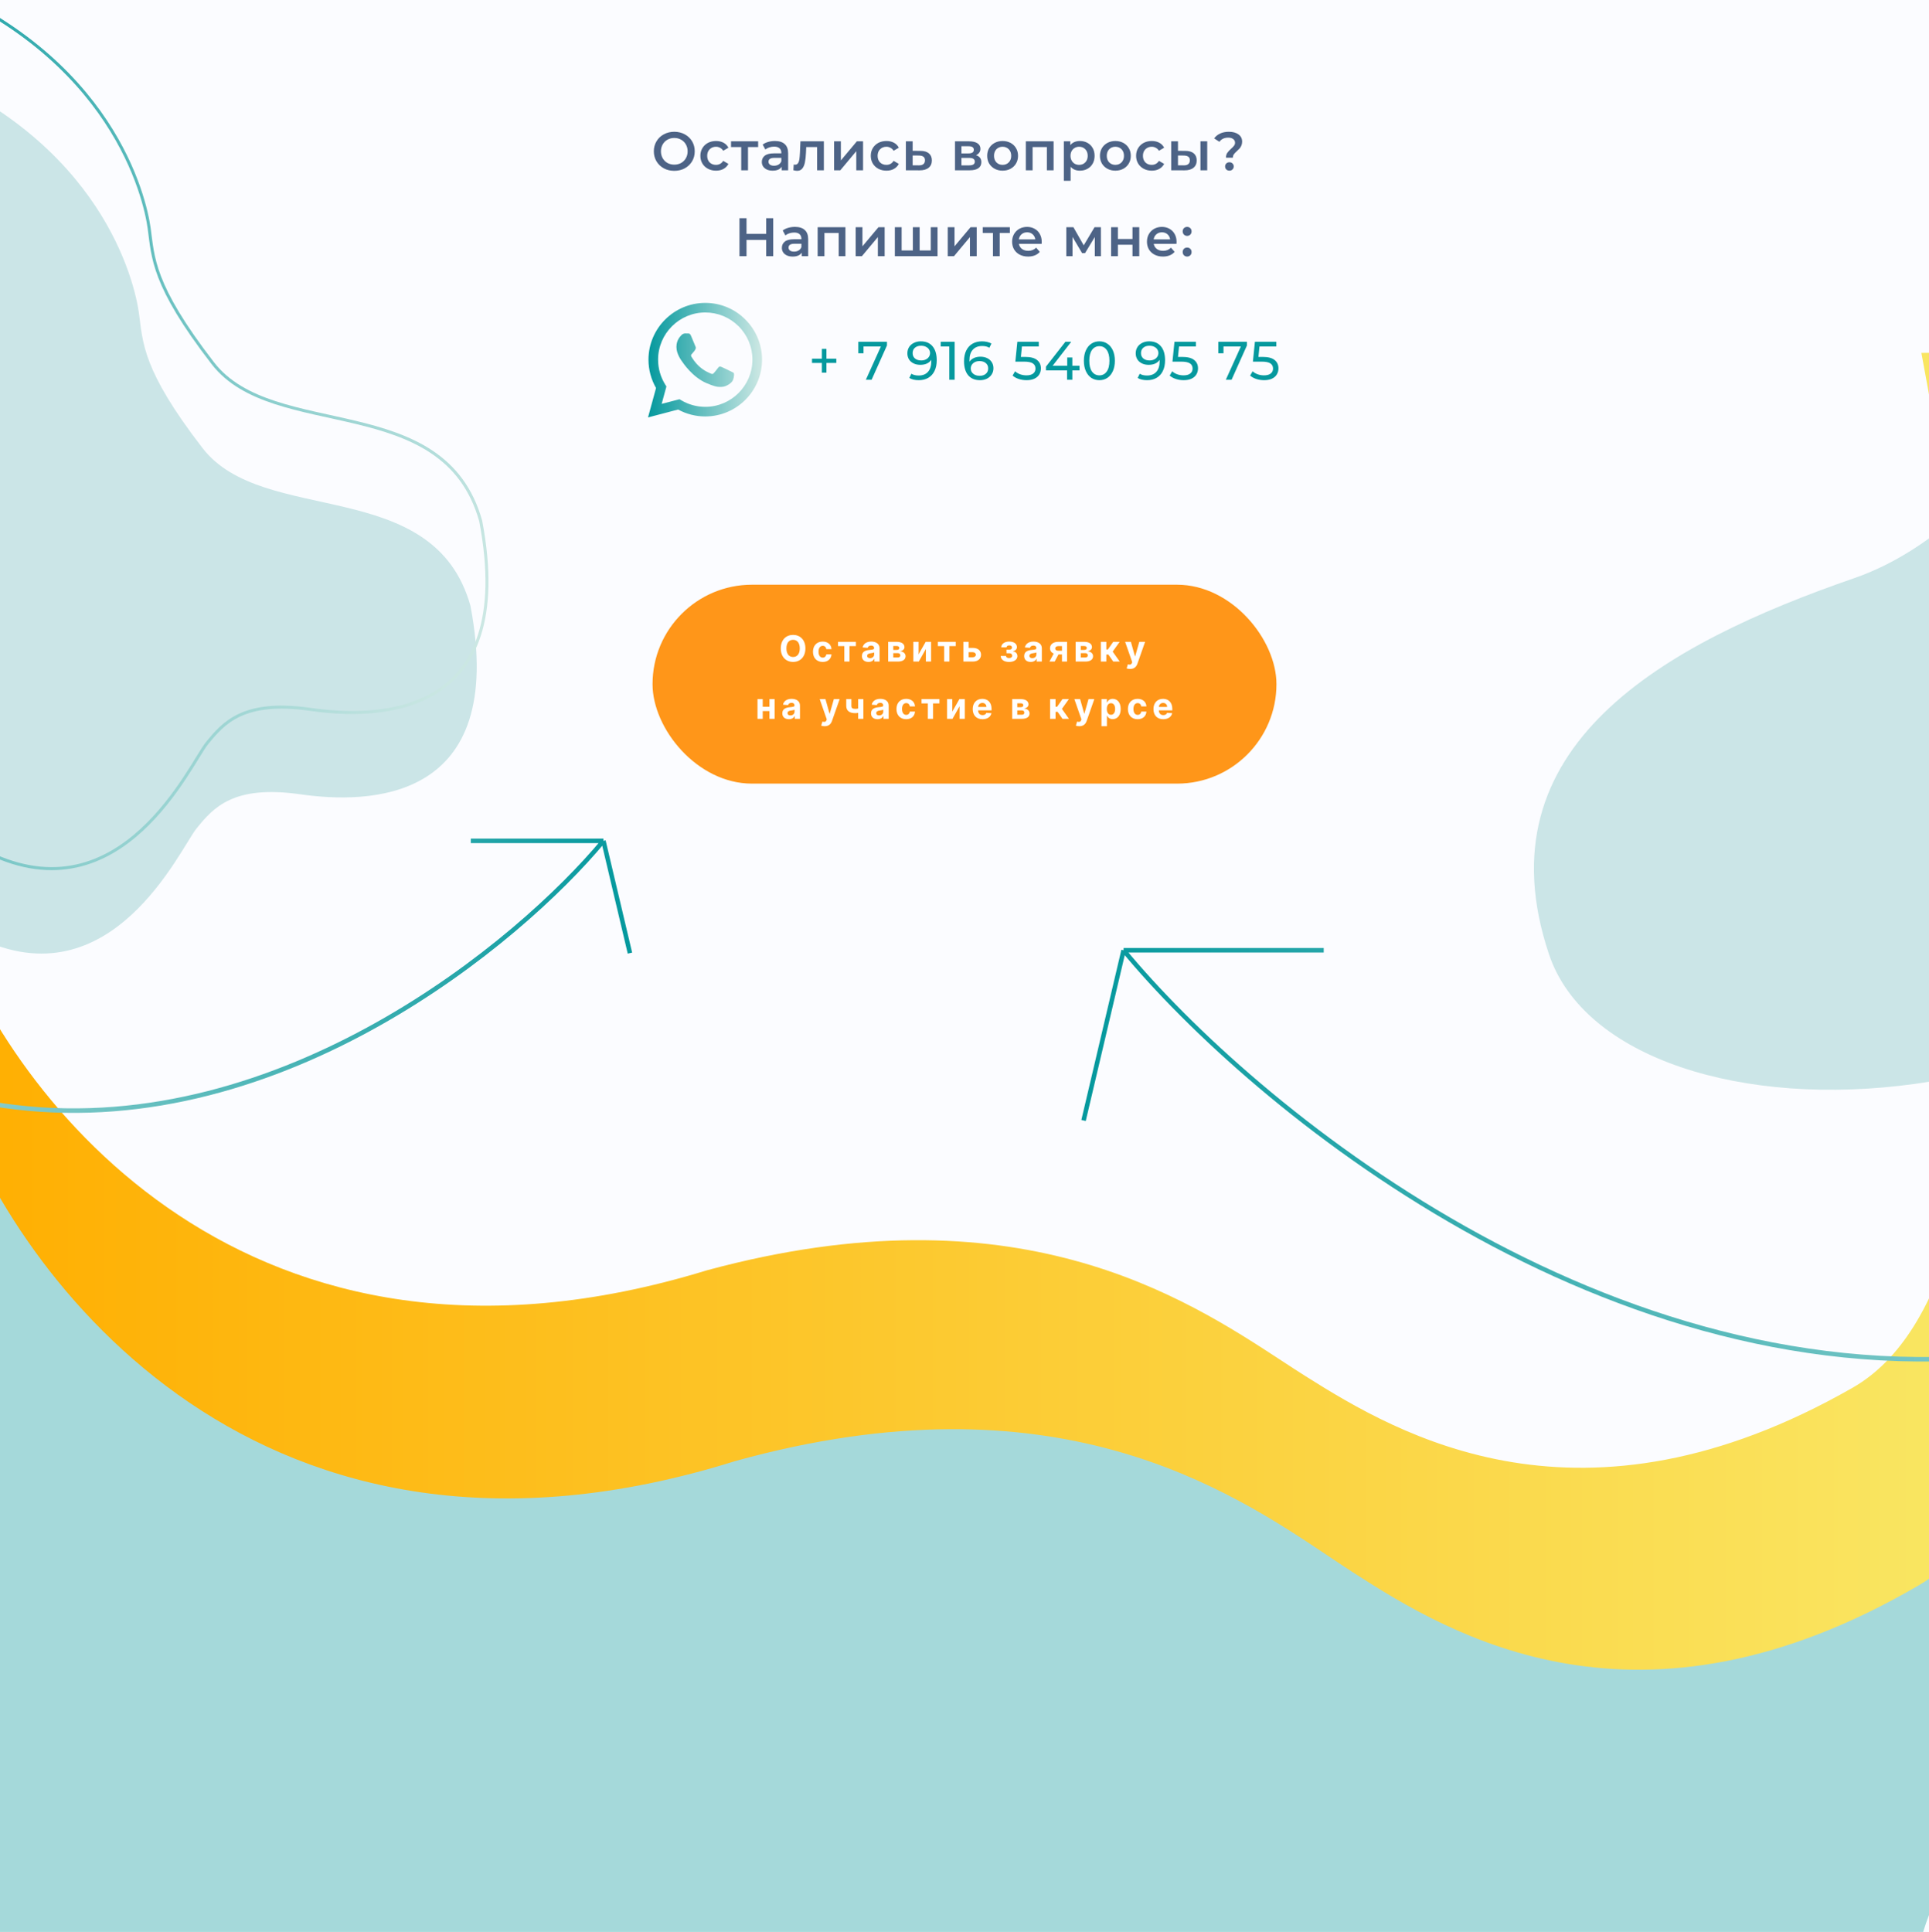 <?xml version="1.0" encoding="UTF-8"?> <svg xmlns="http://www.w3.org/2000/svg" width="1280" height="1282" viewBox="0 0 1280 1282" fill="none"> <g clip-path="url(#clip0)"> <rect width="1280" height="1282" fill="#FBFCFF"></rect> <circle cx="-7.983" cy="753.033" r="10" transform="rotate(-35.311 -7.983 753.033)" fill="#8CCED2"></circle> <path d="M447.425 113.36C444.857 113.36 442.541 112.808 440.477 111.704C438.413 110.576 436.793 109.028 435.617 107.06C434.441 105.068 433.853 102.848 433.853 100.4C433.853 97.952 434.441 95.744 435.617 93.776C436.793 91.784 438.413 90.236 440.477 89.132C442.541 88.004 444.857 87.44 447.425 87.44C449.993 87.44 452.309 88.004 454.373 89.132C456.437 90.236 458.057 91.772 459.233 93.74C460.409 95.708 460.997 97.928 460.997 100.4C460.997 102.872 460.409 105.092 459.233 107.06C458.057 109.028 456.437 110.576 454.373 111.704C452.309 112.808 449.993 113.36 447.425 113.36ZM447.425 109.256C449.105 109.256 450.617 108.884 451.961 108.14C453.305 107.372 454.361 106.316 455.129 104.972C455.897 103.604 456.281 102.08 456.281 100.4C456.281 98.72 455.897 97.208 455.129 95.864C454.361 94.496 453.305 93.44 451.961 92.696C450.617 91.928 449.105 91.544 447.425 91.544C445.745 91.544 444.233 91.928 442.889 92.696C441.545 93.44 440.489 94.496 439.721 95.864C438.953 97.208 438.569 98.72 438.569 100.4C438.569 102.08 438.953 103.604 439.721 104.972C440.489 106.316 441.545 107.372 442.889 108.14C444.233 108.884 445.745 109.256 447.425 109.256ZM475.135 113.252C473.143 113.252 471.355 112.832 469.771 111.992C468.187 111.152 466.951 109.988 466.063 108.5C465.175 106.988 464.731 105.284 464.731 103.388C464.731 101.492 465.175 99.8 466.063 98.312C466.951 96.824 468.175 95.66 469.735 94.82C471.319 93.98 473.119 93.56 475.135 93.56C477.031 93.56 478.687 93.944 480.103 94.712C481.543 95.48 482.623 96.584 483.343 98.024L479.887 100.04C479.335 99.152 478.639 98.492 477.799 98.06C476.983 97.604 476.083 97.376 475.099 97.376C473.419 97.376 472.027 97.928 470.923 99.032C469.819 100.112 469.267 101.564 469.267 103.388C469.267 105.212 469.807 106.676 470.887 107.78C471.991 108.86 473.395 109.4 475.099 109.4C476.083 109.4 476.983 109.184 477.799 108.752C478.639 108.296 479.335 107.624 479.887 106.736L483.343 108.752C482.599 110.192 481.507 111.308 480.067 112.1C478.651 112.868 477.007 113.252 475.135 113.252ZM503.077 97.592H496.345V113H491.845V97.592H485.077V93.776H503.077V97.592ZM514.225 93.56C517.057 93.56 519.217 94.244 520.705 95.612C522.217 96.956 522.973 98.996 522.973 101.732V113H518.725V110.66C518.173 111.5 517.381 112.148 516.349 112.604C515.341 113.036 514.117 113.252 512.677 113.252C511.237 113.252 509.977 113.012 508.897 112.532C507.817 112.028 506.977 111.344 506.377 110.48C505.801 109.592 505.513 108.596 505.513 107.492C505.513 105.764 506.149 104.384 507.421 103.352C508.717 102.296 510.745 101.768 513.505 101.768H518.473V101.48C518.473 100.136 518.065 99.104 517.249 98.384C516.457 97.664 515.269 97.304 513.685 97.304C512.605 97.304 511.537 97.472 510.481 97.808C509.449 98.144 508.573 98.612 507.853 99.212L506.089 95.936C507.097 95.168 508.309 94.58 509.725 94.172C511.141 93.764 512.641 93.56 514.225 93.56ZM513.613 109.976C514.741 109.976 515.737 109.724 516.601 109.22C517.489 108.692 518.113 107.948 518.473 106.988V104.756H513.829C511.237 104.756 509.941 105.608 509.941 107.312C509.941 108.128 510.265 108.776 510.913 109.256C511.561 109.736 512.461 109.976 513.613 109.976ZM546.686 93.776V113H542.186V97.592H534.986L534.806 101.408C534.686 103.952 534.446 106.088 534.086 107.816C533.75 109.52 533.162 110.876 532.322 111.884C531.506 112.868 530.378 113.36 528.938 113.36C528.266 113.36 527.438 113.228 526.454 112.964L526.67 109.184C527.006 109.256 527.294 109.292 527.534 109.292C528.446 109.292 529.13 108.932 529.586 108.212C530.042 107.468 530.33 106.592 530.45 105.584C530.594 104.552 530.714 103.088 530.81 101.192L531.134 93.776H546.686ZM553.466 93.776H557.966V106.448L568.586 93.776H572.69V113H568.19V100.328L557.606 113H553.466V93.776ZM588.212 113.252C586.22 113.252 584.432 112.832 582.848 111.992C581.264 111.152 580.028 109.988 579.14 108.5C578.252 106.988 577.808 105.284 577.808 103.388C577.808 101.492 578.252 99.8 579.14 98.312C580.028 96.824 581.252 95.66 582.812 94.82C584.396 93.98 586.196 93.56 588.212 93.56C590.108 93.56 591.764 93.944 593.18 94.712C594.62 95.48 595.7 96.584 596.42 98.024L592.964 100.04C592.412 99.152 591.716 98.492 590.876 98.06C590.06 97.604 589.16 97.376 588.176 97.376C586.496 97.376 585.104 97.928 584 99.032C582.896 100.112 582.344 101.564 582.344 103.388C582.344 105.212 582.884 106.676 583.964 107.78C585.068 108.86 586.472 109.4 588.176 109.4C589.16 109.4 590.06 109.184 590.876 108.752C591.716 108.296 592.412 107.624 592.964 106.736L596.42 108.752C595.676 110.192 594.584 111.308 593.144 112.1C591.728 112.868 590.084 113.252 588.212 113.252ZM610.75 100.112C613.198 100.112 615.07 100.664 616.366 101.768C617.686 102.872 618.346 104.432 618.346 106.448C618.346 108.56 617.626 110.192 616.186 111.344C614.746 112.496 612.718 113.06 610.102 113.036L601.102 113V93.776H605.602V100.076L610.75 100.112ZM609.706 109.724C611.026 109.748 612.034 109.472 612.73 108.896C613.426 108.32 613.774 107.48 613.774 106.376C613.774 105.296 613.438 104.504 612.766 104C612.094 103.496 611.074 103.232 609.706 103.208L605.602 103.172V109.688L609.706 109.724ZM647.622 102.992C649.998 103.712 651.186 105.248 651.186 107.6C651.186 109.328 650.538 110.66 649.242 111.596C647.946 112.532 646.026 113 643.482 113H633.69V93.776H643.086C645.438 93.776 647.274 94.208 648.594 95.072C649.914 95.936 650.574 97.16 650.574 98.744C650.574 99.728 650.31 100.58 649.782 101.3C649.278 102.02 648.558 102.584 647.622 102.992ZM637.974 101.804H642.69C645.018 101.804 646.182 101 646.182 99.392C646.182 97.832 645.018 97.052 642.69 97.052H637.974V101.804ZM643.122 109.724C645.594 109.724 646.83 108.92 646.83 107.312C646.83 106.472 646.542 105.848 645.966 105.44C645.39 105.008 644.49 104.792 643.266 104.792H637.974V109.724H643.122ZM665.267 113.252C663.323 113.252 661.571 112.832 660.011 111.992C658.451 111.152 657.227 109.988 656.339 108.5C655.475 106.988 655.043 105.284 655.043 103.388C655.043 101.492 655.475 99.8 656.339 98.312C657.227 96.824 658.451 95.66 660.011 94.82C661.571 93.98 663.323 93.56 665.267 93.56C667.235 93.56 668.999 93.98 670.559 94.82C672.119 95.66 673.331 96.824 674.195 98.312C675.083 99.8 675.527 101.492 675.527 103.388C675.527 105.284 675.083 106.988 674.195 108.5C673.331 109.988 672.119 111.152 670.559 111.992C668.999 112.832 667.235 113.252 665.267 113.252ZM665.267 109.4C666.923 109.4 668.291 108.848 669.371 107.744C670.451 106.64 670.991 105.188 670.991 103.388C670.991 101.588 670.451 100.136 669.371 99.032C668.291 97.928 666.923 97.376 665.267 97.376C663.611 97.376 662.243 97.928 661.163 99.032C660.107 100.136 659.579 101.588 659.579 103.388C659.579 105.188 660.107 106.64 661.163 107.744C662.243 108.848 663.611 109.4 665.267 109.4ZM699.125 93.776V113H694.661V97.592H685.193V113H680.693V93.776H699.125ZM716.572 93.56C718.444 93.56 720.112 93.968 721.576 94.784C723.064 95.6 724.228 96.752 725.068 98.24C725.908 99.728 726.328 101.444 726.328 103.388C726.328 105.332 725.908 107.06 725.068 108.572C724.228 110.06 723.064 111.212 721.576 112.028C720.112 112.844 718.444 113.252 716.572 113.252C713.98 113.252 711.928 112.388 710.416 110.66V119.984H705.916V93.776H710.2V96.296C710.944 95.384 711.856 94.7 712.936 94.244C714.04 93.788 715.252 93.56 716.572 93.56ZM716.068 109.4C717.724 109.4 719.08 108.848 720.136 107.744C721.216 106.64 721.756 105.188 721.756 103.388C721.756 101.588 721.216 100.136 720.136 99.032C719.08 97.928 717.724 97.376 716.068 97.376C714.988 97.376 714.016 97.628 713.152 98.132C712.288 98.612 711.604 99.308 711.1 100.22C710.596 101.132 710.344 102.188 710.344 103.388C710.344 104.588 710.596 105.644 711.1 106.556C711.604 107.468 712.288 108.176 713.152 108.68C714.016 109.16 714.988 109.4 716.068 109.4ZM740.095 113.252C738.151 113.252 736.399 112.832 734.839 111.992C733.279 111.152 732.055 109.988 731.167 108.5C730.303 106.988 729.871 105.284 729.871 103.388C729.871 101.492 730.303 99.8 731.167 98.312C732.055 96.824 733.279 95.66 734.839 94.82C736.399 93.98 738.151 93.56 740.095 93.56C742.063 93.56 743.827 93.98 745.387 94.82C746.947 95.66 748.159 96.824 749.023 98.312C749.911 99.8 750.355 101.492 750.355 103.388C750.355 105.284 749.911 106.988 749.023 108.5C748.159 109.988 746.947 111.152 745.387 111.992C743.827 112.832 742.063 113.252 740.095 113.252ZM740.095 109.4C741.751 109.4 743.119 108.848 744.199 107.744C745.279 106.64 745.819 105.188 745.819 103.388C745.819 101.588 745.279 100.136 744.199 99.032C743.119 97.928 741.751 97.376 740.095 97.376C738.439 97.376 737.071 97.928 735.991 99.032C734.935 100.136 734.407 101.588 734.407 103.388C734.407 105.188 734.935 106.64 735.991 107.744C737.071 108.848 738.439 109.4 740.095 109.4ZM764.268 113.252C762.276 113.252 760.488 112.832 758.904 111.992C757.32 111.152 756.084 109.988 755.196 108.5C754.308 106.988 753.864 105.284 753.864 103.388C753.864 101.492 754.308 99.8 755.196 98.312C756.084 96.824 757.308 95.66 758.868 94.82C760.452 93.98 762.252 93.56 764.268 93.56C766.164 93.56 767.82 93.944 769.236 94.712C770.676 95.48 771.756 96.584 772.476 98.024L769.02 100.04C768.468 99.152 767.772 98.492 766.932 98.06C766.116 97.604 765.216 97.376 764.232 97.376C762.552 97.376 761.16 97.928 760.056 99.032C758.952 100.112 758.4 101.564 758.4 103.388C758.4 105.212 758.94 106.676 760.02 107.78C761.124 108.86 762.528 109.4 764.232 109.4C765.216 109.4 766.116 109.184 766.932 108.752C767.772 108.296 768.468 107.624 769.02 106.736L772.476 108.752C771.732 110.192 770.64 111.308 769.2 112.1C767.784 112.868 766.14 113.252 764.268 113.252ZM786.518 100.112C788.966 100.112 790.838 100.664 792.134 101.768C793.43 102.872 794.078 104.432 794.078 106.448C794.078 108.56 793.358 110.192 791.918 111.344C790.502 112.496 788.486 113.06 785.87 113.036L777.158 113V93.776H781.658V100.076L786.518 100.112ZM796.562 93.776H801.062V113H796.562V93.776ZM785.474 109.724C786.794 109.748 787.802 109.472 788.498 108.896C789.194 108.32 789.542 107.48 789.542 106.376C789.542 105.296 789.206 104.504 788.534 104C787.862 103.496 786.842 103.232 785.474 103.208L781.658 103.172V109.688L785.474 109.724ZM813.503 104.648C813.503 103.352 813.791 102.284 814.367 101.444C814.967 100.58 815.831 99.644 816.959 98.636C817.823 97.868 818.459 97.208 818.867 96.656C819.299 96.08 819.515 95.432 819.515 94.712C819.515 93.704 819.107 92.888 818.291 92.264C817.475 91.64 816.383 91.328 815.015 91.328C812.423 91.328 810.467 92.252 809.147 94.1L805.655 91.832C806.687 90.416 808.019 89.336 809.651 88.592C811.283 87.824 813.203 87.44 815.411 87.44C818.099 87.44 820.235 88.028 821.819 89.204C823.427 90.356 824.231 91.952 824.231 93.992C824.231 94.976 824.063 95.84 823.727 96.584C823.415 97.328 823.031 97.964 822.575 98.492C822.119 98.996 821.519 99.584 820.775 100.256C819.863 101.072 819.179 101.792 818.723 102.416C818.291 103.04 818.075 103.784 818.075 104.648H813.503ZM815.807 113.252C814.967 113.252 814.271 112.988 813.719 112.46C813.191 111.908 812.927 111.236 812.927 110.444C812.927 109.652 813.191 108.992 813.719 108.464C814.271 107.936 814.967 107.672 815.807 107.672C816.623 107.672 817.295 107.936 817.823 108.464C818.375 108.992 818.651 109.652 818.651 110.444C818.651 111.236 818.375 111.908 817.823 112.46C817.295 112.988 816.623 113.252 815.807 113.252ZM513.074 144.8V170H508.394V159.2H495.362V170H490.682V144.8H495.362V155.204H508.394V144.8H513.074ZM527.523 150.56C530.355 150.56 532.515 151.244 534.003 152.612C535.515 153.956 536.271 155.996 536.271 158.732V170H532.023V167.66C531.471 168.5 530.679 169.148 529.647 169.604C528.639 170.036 527.415 170.252 525.975 170.252C524.535 170.252 523.275 170.012 522.195 169.532C521.115 169.028 520.275 168.344 519.675 167.48C519.099 166.592 518.811 165.596 518.811 164.492C518.811 162.764 519.447 161.384 520.719 160.352C522.015 159.296 524.043 158.768 526.803 158.768H531.771V158.48C531.771 157.136 531.363 156.104 530.547 155.384C529.755 154.664 528.567 154.304 526.983 154.304C525.903 154.304 524.835 154.472 523.779 154.808C522.747 155.144 521.871 155.612 521.151 156.212L519.387 152.936C520.395 152.168 521.607 151.58 523.023 151.172C524.439 150.764 525.939 150.56 527.523 150.56ZM526.911 166.976C528.039 166.976 529.035 166.724 529.899 166.22C530.787 165.692 531.411 164.948 531.771 163.988V161.756H527.127C524.535 161.756 523.239 162.608 523.239 164.312C523.239 165.128 523.563 165.776 524.211 166.256C524.859 166.736 525.759 166.976 526.911 166.976ZM560.991 150.776V170H556.527V154.592H547.059V170H542.559V150.776H560.991ZM567.783 150.776H572.283V163.448L582.903 150.776H587.007V170H582.507V157.328L571.923 170H567.783V150.776ZM622.113 150.776V170H593.781V150.776H598.281V166.184H605.733V150.776H610.233V166.184H617.613V150.776H622.113ZM628.883 150.776H633.383V163.448L644.003 150.776H648.107V170H643.607V157.328L633.023 170H628.883V150.776ZM670.109 154.592H663.377V170H658.877V154.592H652.109V150.776H670.109V154.592ZM691.249 160.496C691.249 160.808 691.225 161.252 691.177 161.828H676.093C676.357 163.244 677.041 164.372 678.145 165.212C679.273 166.028 680.665 166.436 682.321 166.436C684.433 166.436 686.173 165.74 687.541 164.348L689.953 167.12C689.089 168.152 687.997 168.932 686.677 169.46C685.357 169.988 683.869 170.252 682.213 170.252C680.101 170.252 678.241 169.832 676.633 168.992C675.025 168.152 673.777 166.988 672.889 165.5C672.025 163.988 671.593 162.284 671.593 160.388C671.593 158.516 672.013 156.836 672.853 155.348C673.717 153.836 674.905 152.66 676.417 151.82C677.929 150.98 679.633 150.56 681.529 150.56C683.401 150.56 685.069 150.98 686.533 151.82C688.021 152.636 689.173 153.8 689.989 155.312C690.829 156.8 691.249 158.528 691.249 160.496ZM681.529 154.16C680.089 154.16 678.865 154.592 677.857 155.456C676.873 156.296 676.273 157.424 676.057 158.84H686.965C686.773 157.448 686.185 156.32 685.201 155.456C684.217 154.592 682.993 154.16 681.529 154.16ZM726.46 170V157.256L719.98 167.984H718.036L711.664 157.22V170H707.56V150.776H712.276L719.116 162.8L726.28 150.776H730.492L730.528 170H726.46ZM737.284 150.776H741.784V158.588H751.468V150.776H755.968V170H751.468V162.404H741.784V170H737.284V150.776ZM780.719 160.496C780.719 160.808 780.695 161.252 780.647 161.828H765.563C765.827 163.244 766.511 164.372 767.615 165.212C768.743 166.028 770.135 166.436 771.791 166.436C773.903 166.436 775.643 165.74 777.011 164.348L779.423 167.12C778.559 168.152 777.467 168.932 776.147 169.46C774.827 169.988 773.339 170.252 771.683 170.252C769.571 170.252 767.711 169.832 766.103 168.992C764.495 168.152 763.247 166.988 762.359 165.5C761.495 163.988 761.063 162.284 761.063 160.388C761.063 158.516 761.483 156.836 762.323 155.348C763.187 153.836 764.375 152.66 765.887 151.82C767.399 150.98 769.103 150.56 770.999 150.56C772.871 150.56 774.539 150.98 776.003 151.82C777.491 152.636 778.643 153.8 779.459 155.312C780.299 156.8 780.719 158.528 780.719 160.496ZM770.999 154.16C769.559 154.16 768.335 154.592 767.327 155.456C766.343 156.296 765.743 157.424 765.527 158.84H776.435C776.243 157.448 775.655 156.32 774.671 155.456C773.687 154.592 772.463 154.16 770.999 154.16ZM787.729 156.536C786.913 156.536 786.217 156.26 785.641 155.708C785.065 155.132 784.777 154.412 784.777 153.548C784.777 152.66 785.053 151.94 785.605 151.388C786.181 150.836 786.889 150.56 787.729 150.56C788.569 150.56 789.265 150.836 789.817 151.388C790.393 151.94 790.681 152.66 790.681 153.548C790.681 154.412 790.393 155.132 789.817 155.708C789.241 156.26 788.545 156.536 787.729 156.536ZM787.729 170.252C786.913 170.252 786.217 169.976 785.641 169.424C785.065 168.848 784.777 168.128 784.777 167.264C784.777 166.376 785.053 165.656 785.605 165.104C786.181 164.552 786.889 164.276 787.729 164.276C788.569 164.276 789.265 164.552 789.817 165.104C790.393 165.656 790.681 166.376 790.681 167.264C790.681 168.128 790.393 168.848 789.817 169.424C789.241 169.976 788.545 170.252 787.729 170.252Z" fill="#223E68" fill-opacity="0.8"></path> <path d="M1230.43 383.632C1331.56 348.655 1401.06 212.513 1423.16 148.814C1513.97 183.934 1670.99 305.311 1572.62 509.858C1449.67 765.542 1073.96 771.175 1027.8 633.144C981.636 495.112 1104 427.354 1230.43 383.632Z" fill="#CBE5E7"></path> <path d="M-14.536 622.248C-112.26 571.726 -244.552 588.984 -298.482 603.928C-261.34 400.499 -161.496 3.568 -59.261 43.276C68.532 92.91 89.488 188.322 92.182 207.757C94.876 227.191 94.121 245.187 134.441 297.404C174.761 349.621 287.762 314.959 312.187 402.052C337.099 533.295 243.876 533.48 199.291 527.093C154.707 520.707 141.585 535.987 130.48 549.666C119.375 563.346 74.141 665.334 -14.536 622.248Z" fill="#CBE5E7"></path> <path d="M-7.752 565.889C-105.477 515.366 -237.769 532.624 -291.699 547.569C-254.557 344.14 -154.713 -52.791 -52.478 -13.084C75.315 36.55 96.271 131.963 98.965 151.397C101.659 170.832 100.904 188.828 141.224 241.045C181.544 293.262 294.545 258.6 318.97 345.693C343.882 476.936 250.659 477.12 206.074 470.734C161.49 464.347 148.368 479.627 137.263 493.307C126.158 506.987 80.924 608.975 -7.752 565.889Z" stroke="url(#paint0_linear)" stroke-width="2"></path> <g filter="url(#filter0_d)"> <rect x="433" y="383" width="414" height="132" rx="66" fill="url(#paint1_linear)"></rect> </g> <path d="M534.437 430.273C534.437 424.562 530.892 421.307 526.264 421.307C521.611 421.307 518.091 424.562 518.091 430.273C518.091 435.957 521.611 439.239 526.264 439.239C530.892 439.239 534.437 435.983 534.437 430.273ZM530.696 430.273C530.696 433.972 528.94 435.974 526.264 435.974C523.579 435.974 521.832 433.972 521.832 430.273C521.832 426.574 523.579 424.571 526.264 424.571C528.94 424.571 530.696 426.574 530.696 430.273ZM545.898 439.256C549.383 439.256 551.574 437.21 551.744 434.202H548.318C548.105 435.599 547.184 436.384 545.94 436.384C544.244 436.384 543.145 434.96 543.145 432.455C543.145 429.983 544.253 428.568 545.94 428.568C547.27 428.568 548.122 429.446 548.318 430.75H551.744C551.591 427.724 549.298 425.739 545.881 425.739C541.909 425.739 539.454 428.491 539.454 432.506C539.454 436.486 541.866 439.256 545.898 439.256ZM556.079 428.764H560.264V439H563.724V428.764H567.943V425.909H556.079V428.764ZM576.288 439.247C578.223 439.247 579.476 438.403 580.115 437.185H580.217V439H583.66V430.17C583.66 427.051 581.018 425.739 578.104 425.739C574.967 425.739 572.905 427.239 572.402 429.625L575.76 429.898C576.007 429.028 576.783 428.389 578.087 428.389C579.322 428.389 580.03 429.011 580.03 430.085V430.136C580.03 430.98 579.135 431.091 576.859 431.312C574.268 431.551 571.942 432.42 571.942 435.344C571.942 437.935 573.791 439.247 576.288 439.247ZM577.328 436.741C576.212 436.741 575.41 436.222 575.41 435.224C575.41 434.202 576.254 433.699 577.533 433.52C578.325 433.409 579.621 433.222 580.055 432.932V434.321C580.055 435.693 578.922 436.741 577.328 436.741ZM589.357 439H595.8C599.073 439 600.897 437.662 600.897 435.429C600.897 433.707 599.533 432.344 597.181 432.173C599.056 431.849 600.172 430.861 600.172 429.446C600.172 427.179 598.17 425.909 594.94 425.909H589.357V439ZM592.741 436.281V433.426H595.8C596.806 433.426 597.42 433.997 597.42 434.926C597.42 435.77 596.806 436.281 595.8 436.281H592.741ZM592.741 431.295V428.688H594.94C596.065 428.688 596.755 429.173 596.755 429.974C596.755 430.801 596.099 431.295 595.016 431.295H592.741ZM609.534 434.21V425.909H606.065V439H609.67L614.366 430.673V439H617.827V425.909H614.247L609.534 434.21ZM622.326 428.764H626.511V439H629.971V428.764H634.19V425.909H622.326V428.764ZM642.739 429.932V425.909H639.271V439H645.458C648.927 439 650.964 437.185 650.972 434.483C650.964 431.73 648.927 429.932 645.458 429.932H642.739ZM642.739 432.787H645.458C646.677 432.787 647.538 433.503 647.555 434.509C647.538 435.463 646.677 436.145 645.458 436.145H642.739V432.787ZM664.021 435.293C664.115 437.849 666.425 439.256 669.57 439.256C672.791 439.256 675.101 437.807 675.101 435.369C675.101 433.545 673.797 432.403 672.195 432.301V432.165C673.822 431.773 674.786 430.818 674.786 429.429C674.786 427.145 672.808 425.739 669.604 425.739C666.672 425.739 664.396 427.222 664.371 429.574H667.874C667.899 428.807 668.683 428.27 669.766 428.27C670.84 428.27 671.513 428.866 671.513 429.744C671.513 430.537 670.882 431.116 669.757 431.116H667.874V433.494H669.757C670.891 433.494 671.649 434.142 671.649 435.088C671.649 436.128 670.737 436.69 669.553 436.69C668.385 436.69 667.575 436.162 667.541 435.293H664.021ZM683.94 439.247C685.875 439.247 687.128 438.403 687.767 437.185H687.869V439H691.313V430.17C691.313 427.051 688.671 425.739 685.756 425.739C682.619 425.739 680.557 427.239 680.054 429.625L683.412 429.898C683.659 429.028 684.435 428.389 685.739 428.389C686.975 428.389 687.682 429.011 687.682 430.085V430.136C687.682 430.98 686.787 431.091 684.511 431.312C681.921 431.551 679.594 432.42 679.594 435.344C679.594 437.935 681.443 439.247 683.94 439.247ZM684.98 436.741C683.864 436.741 683.063 436.222 683.063 435.224C683.063 434.202 683.906 433.699 685.185 433.52C685.977 433.409 687.273 433.222 687.707 432.932V434.321C687.707 435.693 686.574 436.741 684.98 436.741ZM704.68 439H708.063V425.909H702.225C698.833 425.909 696.72 427.648 696.737 430.205C696.728 431.798 697.623 433.043 699.183 433.724L696.362 439H699.839L702.353 434.278H704.68V439ZM704.68 431.824H702.191C700.87 431.824 700.18 431.159 700.197 430.307C700.18 429.472 700.887 428.756 702.225 428.756H704.68V431.824ZM713.764 439H720.208C723.48 439 725.304 437.662 725.304 435.429C725.304 433.707 723.94 432.344 721.588 432.173C723.463 431.849 724.58 430.861 724.58 429.446C724.58 427.179 722.577 425.909 719.347 425.909H713.764V439ZM717.148 436.281V433.426H720.208C721.213 433.426 721.827 433.997 721.827 434.926C721.827 435.77 721.213 436.281 720.208 436.281H717.148ZM717.148 431.295V428.688H719.347C720.472 428.688 721.162 429.173 721.162 429.974C721.162 430.801 720.506 431.295 719.423 431.295H717.148ZM730.472 439H734.103V434.355H735.458L738.688 439H743.001L738.322 432.403L742.95 425.909H738.688L735.126 430.989H734.103V425.909H730.472V439ZM749.867 443.909C752.569 443.909 754.001 442.528 754.742 440.415L759.83 425.926L755.987 425.909L753.251 435.523H753.115L750.404 425.909H746.586L751.282 439.375L751.069 439.929C750.592 441.156 749.68 441.216 748.401 440.824L747.583 443.534C748.103 443.756 748.947 443.909 749.867 443.909ZM506.109 463.909H502.641V477H506.109V471.861H510.584V477H514.027V463.909H510.584V469.006H506.109V463.909ZM523.457 477.247C525.391 477.247 526.644 476.403 527.284 475.185H527.386V477H530.829V468.17C530.829 465.051 528.187 463.739 525.272 463.739C522.136 463.739 520.073 465.239 519.57 467.625L522.928 467.898C523.176 467.028 523.951 466.389 525.255 466.389C526.491 466.389 527.198 467.011 527.198 468.085V468.136C527.198 468.98 526.303 469.091 524.028 469.312C521.437 469.551 519.11 470.42 519.11 473.344C519.11 475.935 520.96 477.247 523.457 477.247ZM524.497 474.741C523.38 474.741 522.579 474.222 522.579 473.224C522.579 472.202 523.423 471.699 524.701 471.52C525.494 471.409 526.789 471.222 527.224 470.932V472.321C527.224 473.693 526.09 474.741 524.497 474.741ZM547.202 481.909C549.904 481.909 551.335 480.528 552.077 478.415L557.165 463.926L553.321 463.909L550.585 473.523H550.449L547.739 463.909H543.921L548.617 477.375L548.404 477.929C547.926 479.156 547.014 479.216 545.736 478.824L544.918 481.534C545.438 481.756 546.281 481.909 547.202 481.909ZM572.889 463.909H569.446V470.173C568.823 470.318 568.218 470.386 567.588 470.386C565.661 470.386 564.954 469.875 564.954 468.358V463.892H561.528V468.358C561.528 471.767 563.821 473.241 567.588 473.241C568.159 473.241 568.823 473.165 569.446 473.045V477H572.889V463.909ZM582.321 477.247C584.255 477.247 585.508 476.403 586.147 475.185H586.25V477H589.693V468.17C589.693 465.051 587.051 463.739 584.136 463.739C581 463.739 578.937 465.239 578.434 467.625L581.792 467.898C582.039 467.028 582.815 466.389 584.119 466.389C585.355 466.389 586.062 467.011 586.062 468.085V468.136C586.062 468.98 585.167 469.091 582.892 469.312C580.301 469.551 577.974 470.42 577.974 473.344C577.974 475.935 579.823 477.247 582.321 477.247ZM583.36 474.741C582.244 474.741 581.443 474.222 581.443 473.224C581.443 472.202 582.286 471.699 583.565 471.52C584.358 471.409 585.653 471.222 586.088 470.932V472.321C586.088 473.693 584.954 474.741 583.36 474.741ZM601.304 477.256C604.79 477.256 606.98 475.21 607.151 472.202H603.725C603.512 473.599 602.591 474.384 601.347 474.384C599.651 474.384 598.551 472.96 598.551 470.455C598.551 467.983 599.659 466.568 601.347 466.568C602.676 466.568 603.529 467.446 603.725 468.75H607.151C606.997 465.724 604.705 463.739 601.287 463.739C597.316 463.739 594.861 466.491 594.861 470.506C594.861 474.486 597.273 477.256 601.304 477.256ZM611.486 466.764H615.671V477H619.131V466.764H623.35V463.909H611.486V466.764ZM631.899 472.21V463.909H628.431V477H632.036L636.732 468.673V477H640.192V463.909H636.613L631.899 472.21ZM651.949 477.256C655.187 477.256 657.369 475.679 657.88 473.25L654.522 473.028C654.156 474.026 653.218 474.545 652.008 474.545C650.193 474.545 649.042 473.344 649.042 471.392V471.384H657.957V470.386C657.957 465.938 655.264 463.739 651.804 463.739C647.951 463.739 645.454 466.474 645.454 470.514C645.454 474.665 647.917 477.256 651.949 477.256ZM649.042 469.134C649.119 467.642 650.253 466.449 651.863 466.449C653.44 466.449 654.531 467.574 654.539 469.134H649.042ZM671.641 477H678.084C681.357 477 683.181 475.662 683.181 473.429C683.181 471.707 681.817 470.344 679.465 470.173C681.34 469.849 682.456 468.861 682.456 467.446C682.456 465.179 680.454 463.909 677.223 463.909H671.641V477ZM675.025 474.281V471.426H678.084C679.09 471.426 679.704 471.997 679.704 472.926C679.704 473.77 679.09 474.281 678.084 474.281H675.025ZM675.025 469.295V466.688H677.223C678.348 466.688 679.039 467.173 679.039 467.974C679.039 468.801 678.383 469.295 677.3 469.295H675.025ZM696.784 477H700.415V472.355H701.77L705 477H709.312L704.633 470.403L709.261 463.909H705L701.437 468.989H700.415V463.909H696.784V477ZM716.179 481.909C718.88 481.909 720.312 480.528 721.054 478.415L726.142 463.926L722.298 463.909L719.562 473.523H719.426L716.716 463.909H712.898L717.594 477.375L717.38 477.929C716.903 479.156 715.991 479.216 714.713 478.824L713.895 481.534C714.415 481.756 715.258 481.909 716.179 481.909ZM730.88 481.909H734.51V474.903H734.621C735.124 475.994 736.224 477.213 738.337 477.213C741.32 477.213 743.647 474.852 743.647 470.472C743.647 465.972 741.218 463.739 738.346 463.739C736.155 463.739 735.107 465.043 734.621 466.108H734.459V463.909H730.88V481.909ZM734.434 470.455C734.434 468.119 735.422 466.628 737.187 466.628C738.985 466.628 739.939 468.188 739.939 470.455C739.939 472.739 738.968 474.324 737.187 474.324C735.439 474.324 734.434 472.79 734.434 470.455ZM754.862 477.256C758.348 477.256 760.538 475.21 760.709 472.202H757.283C757.069 473.599 756.149 474.384 754.905 474.384C753.209 474.384 752.109 472.96 752.109 470.455C752.109 467.983 753.217 466.568 754.905 466.568C756.234 466.568 757.087 467.446 757.283 468.75H760.709C760.555 465.724 758.263 463.739 754.845 463.739C750.873 463.739 748.419 466.491 748.419 470.506C748.419 474.486 750.831 477.256 754.862 477.256ZM771.879 477.256C775.118 477.256 777.3 475.679 777.811 473.25L774.453 473.028C774.087 474.026 773.149 474.545 771.939 474.545C770.123 474.545 768.973 473.344 768.973 471.392V471.384H777.888V470.386C777.888 465.938 775.194 463.739 771.734 463.739C767.882 463.739 765.385 466.474 765.385 470.514C765.385 474.665 767.848 477.256 771.879 477.256ZM768.973 469.134C769.05 467.642 770.183 466.449 771.794 466.449C773.371 466.449 774.462 467.574 774.47 469.134H768.973Z" fill="white"></path> <g clip-path="url(#clip1)"> <path d="M494.605 212.049C491.12 208.532 486.971 205.744 482.399 203.847C477.826 201.951 472.922 200.983 467.971 201C447.228 201 430.323 217.901 430.304 238.649C430.304 245.294 432.043 251.759 435.325 257.482L430 277L449.969 271.766C455.493 274.772 461.682 276.348 467.971 276.349H467.991C488.739 276.349 505.639 259.449 505.658 238.682C505.663 233.733 504.688 228.831 502.79 224.26C500.892 219.689 498.109 215.539 494.6 212.049H494.605ZM467.971 269.975C462.362 269.977 456.855 268.467 452.031 265.605L450.89 264.921L439.044 268.027L442.207 256.471L441.467 255.278C438.331 250.293 436.672 244.52 436.683 238.63C436.683 221.406 450.729 207.356 467.991 207.356C472.103 207.348 476.176 208.155 479.975 209.729C483.774 211.303 487.224 213.614 490.125 216.528C493.037 219.43 495.346 222.881 496.918 226.68C498.489 230.479 499.294 234.552 499.284 238.663C499.265 255.948 485.219 269.975 467.971 269.975V269.975ZM485.143 246.538C484.207 246.068 479.585 243.793 478.716 243.47C477.851 243.161 477.22 243 476.602 243.94C475.97 244.876 474.166 247.009 473.624 247.621C473.083 248.253 472.522 248.324 471.581 247.859C470.646 247.384 467.611 246.396 464.02 243.18C461.217 240.686 459.341 237.599 458.78 236.663C458.239 235.723 458.728 235.219 459.198 234.749C459.611 234.331 460.134 233.647 460.604 233.105C461.079 232.564 461.236 232.165 461.545 231.538C461.853 230.901 461.706 230.36 461.473 229.89C461.236 229.419 459.36 224.779 458.566 222.907C457.806 221.059 457.032 221.316 456.453 221.292C455.911 221.259 455.28 221.259 454.648 221.259C454.171 221.271 453.701 221.381 453.269 221.583C452.836 221.785 452.45 222.074 452.135 222.432C451.27 223.373 448.853 225.648 448.853 230.289C448.853 234.929 452.225 239.39 452.7 240.021C453.166 240.653 459.322 250.148 468.769 254.233C471.002 255.207 472.76 255.782 474.132 256.219C476.389 256.941 478.426 256.832 480.051 256.599C481.856 256.323 485.613 254.319 486.406 252.12C487.185 249.916 487.185 248.035 486.948 247.64C486.715 247.241 486.083 247.009 485.143 246.538V246.538Z" fill="url(#paint2_linear)"></path> </g> <path d="M554.942 240.84H548.39V247.284H545.366V240.84H538.814V237.996H545.366V231.516H548.39V237.996H554.942V240.84ZM588.551 226.8V229.248L578.363 252H574.547L584.519 229.932H572.999V234.432H569.543V226.8H588.551ZM610.987 226.512C614.371 226.512 616.975 227.604 618.799 229.788C620.647 231.972 621.571 235.068 621.571 239.076C621.571 241.884 621.067 244.284 620.059 246.276C619.075 248.244 617.683 249.744 615.883 250.776C614.107 251.784 612.031 252.288 609.655 252.288C608.431 252.288 607.279 252.168 606.199 251.928C605.119 251.664 604.183 251.292 603.391 250.812L604.759 248.004C605.983 248.796 607.603 249.192 609.619 249.192C612.235 249.192 614.275 248.388 615.739 246.78C617.227 245.148 617.971 242.784 617.971 239.688V238.788C617.251 239.868 616.255 240.696 614.983 241.272C613.711 241.824 612.283 242.1 610.699 242.1C609.043 242.1 607.555 241.788 606.235 241.164C604.939 240.54 603.919 239.652 603.175 238.5C602.455 237.324 602.095 235.98 602.095 234.468C602.095 232.884 602.479 231.492 603.247 230.292C604.039 229.092 605.107 228.168 606.451 227.52C607.795 226.848 609.307 226.512 610.987 226.512ZM611.311 239.184C612.439 239.184 613.447 238.968 614.335 238.536C615.223 238.104 615.907 237.516 616.387 236.772C616.891 236.028 617.143 235.2 617.143 234.288C617.143 233.4 616.903 232.596 616.423 231.876C615.967 231.132 615.283 230.544 614.371 230.112C613.483 229.656 612.403 229.428 611.131 229.428C609.475 229.428 608.131 229.872 607.099 230.76C606.091 231.648 605.587 232.836 605.587 234.324C605.587 235.812 606.103 237 607.135 237.888C608.167 238.752 609.559 239.184 611.311 239.184ZM633.46 226.8V252H629.896V229.932H624.208V226.8H633.46ZM650.564 236.7C652.22 236.7 653.696 237.012 654.992 237.636C656.312 238.26 657.344 239.16 658.088 240.336C658.832 241.488 659.204 242.82 659.204 244.332C659.204 245.916 658.808 247.308 658.016 248.508C657.248 249.708 656.18 250.644 654.812 251.316C653.468 251.964 651.956 252.288 650.276 252.288C646.892 252.288 644.276 251.196 642.428 249.012C640.604 246.828 639.692 243.732 639.692 239.724C639.692 236.916 640.184 234.528 641.168 232.56C642.176 230.568 643.568 229.068 645.344 228.06C647.144 227.028 649.232 226.512 651.608 226.512C652.832 226.512 653.984 226.644 655.064 226.908C656.144 227.148 657.08 227.508 657.872 227.988L656.504 230.796C655.304 230.004 653.696 229.608 651.68 229.608C649.064 229.608 647.012 230.424 645.524 232.056C644.036 233.664 643.292 236.016 643.292 239.112C643.292 239.496 643.304 239.796 643.328 240.012C644.048 238.932 645.032 238.116 646.28 237.564C647.552 236.988 648.98 236.7 650.564 236.7ZM650.132 249.372C651.788 249.372 653.132 248.928 654.164 248.04C655.196 247.152 655.712 245.964 655.712 244.476C655.712 242.988 655.184 241.812 654.128 240.948C653.096 240.06 651.704 239.616 649.952 239.616C648.824 239.616 647.816 239.832 646.928 240.264C646.064 240.696 645.38 241.284 644.876 242.028C644.396 242.772 644.156 243.6 644.156 244.512C644.156 245.4 644.384 246.216 644.84 246.96C645.32 247.68 646.004 248.268 646.892 248.724C647.804 249.156 648.884 249.372 650.132 249.372ZM680.219 236.844C683.819 236.844 686.459 237.528 688.139 238.896C689.843 240.24 690.695 242.088 690.695 244.44C690.695 245.928 690.335 247.272 689.615 248.472C688.919 249.648 687.851 250.584 686.411 251.28C684.995 251.952 683.243 252.288 681.155 252.288C679.379 252.288 677.663 252.024 676.007 251.496C674.351 250.944 672.983 250.188 671.903 249.228L673.559 246.384C674.423 247.2 675.527 247.86 676.871 248.364C678.215 248.844 679.631 249.084 681.119 249.084C683.015 249.084 684.479 248.688 685.511 247.896C686.567 247.08 687.095 245.976 687.095 244.584C687.095 243.072 686.519 241.932 685.367 241.164C684.215 240.372 682.247 239.976 679.463 239.976H673.739L675.071 226.8H689.291V229.932H678.095L677.411 236.844H680.219ZM716.335 245.808H711.547V252H708.055V245.808H694.051V243.288L706.939 226.8H710.827L698.479 242.712H708.163V237.24H711.547V242.712H716.335V245.808ZM729.509 252.288C727.517 252.288 725.741 251.784 724.181 250.776C722.645 249.744 721.433 248.256 720.545 246.312C719.657 244.368 719.213 242.064 719.213 239.4C719.213 236.736 719.657 234.432 720.545 232.488C721.433 230.544 722.645 229.068 724.181 228.06C725.741 227.028 727.517 226.512 729.509 226.512C731.477 226.512 733.229 227.028 734.765 228.06C736.325 229.068 737.549 230.544 738.437 232.488C739.325 234.432 739.769 236.736 739.769 239.4C739.769 242.064 739.325 244.368 738.437 246.312C737.549 248.256 736.325 249.744 734.765 250.776C733.229 251.784 731.477 252.288 729.509 252.288ZM729.509 249.084C731.525 249.084 733.133 248.256 734.333 246.6C735.557 244.944 736.169 242.544 736.169 239.4C736.169 236.256 735.557 233.856 734.333 232.2C733.133 230.544 731.525 229.716 729.509 229.716C727.469 229.716 725.837 230.544 724.613 232.2C723.413 233.856 722.813 236.256 722.813 239.4C722.813 242.544 723.413 244.944 724.613 246.6C725.837 248.256 727.469 249.084 729.509 249.084ZM762.505 226.512C765.889 226.512 768.493 227.604 770.317 229.788C772.165 231.972 773.089 235.068 773.089 239.076C773.089 241.884 772.585 244.284 771.577 246.276C770.593 248.244 769.201 249.744 767.401 250.776C765.625 251.784 763.549 252.288 761.173 252.288C759.949 252.288 758.797 252.168 757.717 251.928C756.637 251.664 755.701 251.292 754.909 250.812L756.277 248.004C757.501 248.796 759.121 249.192 761.137 249.192C763.753 249.192 765.793 248.388 767.257 246.78C768.745 245.148 769.489 242.784 769.489 239.688V238.788C768.769 239.868 767.773 240.696 766.501 241.272C765.229 241.824 763.801 242.1 762.217 242.1C760.561 242.1 759.073 241.788 757.753 241.164C756.457 240.54 755.437 239.652 754.693 238.5C753.973 237.324 753.613 235.98 753.613 234.468C753.613 232.884 753.997 231.492 754.765 230.292C755.557 229.092 756.625 228.168 757.969 227.52C759.313 226.848 760.825 226.512 762.505 226.512ZM762.829 239.184C763.957 239.184 764.965 238.968 765.853 238.536C766.741 238.104 767.425 237.516 767.905 236.772C768.409 236.028 768.661 235.2 768.661 234.288C768.661 233.4 768.421 232.596 767.941 231.876C767.485 231.132 766.801 230.544 765.889 230.112C765.001 229.656 763.921 229.428 762.649 229.428C760.993 229.428 759.649 229.872 758.617 230.76C757.609 231.648 757.105 232.836 757.105 234.324C757.105 235.812 757.621 237 758.653 237.888C759.685 238.752 761.077 239.184 762.829 239.184ZM784.471 236.844C788.071 236.844 790.711 237.528 792.391 238.896C794.095 240.24 794.947 242.088 794.947 244.44C794.947 245.928 794.587 247.272 793.867 248.472C793.171 249.648 792.103 250.584 790.663 251.28C789.247 251.952 787.495 252.288 785.407 252.288C783.631 252.288 781.915 252.024 780.259 251.496C778.603 250.944 777.235 250.188 776.155 249.228L777.811 246.384C778.675 247.2 779.779 247.86 781.123 248.364C782.467 248.844 783.883 249.084 785.371 249.084C787.267 249.084 788.731 248.688 789.763 247.896C790.819 247.08 791.347 245.976 791.347 244.584C791.347 243.072 790.771 241.932 789.619 241.164C788.467 240.372 786.499 239.976 783.715 239.976H777.991L779.323 226.8H793.543V229.932H782.347L781.663 236.844H784.471ZM827.411 226.8V229.248L817.223 252H813.407L823.379 229.932H811.859V234.432H808.403V226.8H827.411ZM837.854 236.844C841.454 236.844 844.094 237.528 845.774 238.896C847.478 240.24 848.33 242.088 848.33 244.44C848.33 245.928 847.97 247.272 847.25 248.472C846.554 249.648 845.486 250.584 844.046 251.28C842.63 251.952 840.878 252.288 838.79 252.288C837.014 252.288 835.298 252.024 833.642 251.496C831.986 250.944 830.618 250.188 829.538 249.228L831.194 246.384C832.058 247.2 833.162 247.86 834.506 248.364C835.85 248.844 837.266 249.084 838.754 249.084C840.65 249.084 842.114 248.688 843.146 247.896C844.202 247.08 844.73 245.976 844.73 244.584C844.73 243.072 844.154 241.932 843.002 241.164C841.85 240.372 839.882 239.976 837.098 239.976H831.374L832.706 226.8H846.926V229.932H835.73L835.046 236.844H837.854Z" fill="#05999E"></path> <path fill-rule="evenodd" clip-rule="evenodd" d="M-34.571 720.501C8.937 827.528 135.938 1040.86 460.927 954.303C679.518 902.926 798.791 970.708 867.863 1009.96C873.865 1013.37 879.487 1016.57 884.763 1019.45C950.758 1055.51 1079.82 1121.82 1271.93 1026.43C1407.78 958.977 1368.79 612.684 1320.43 390.181L1349.72 390C1404.17 609.012 1518.17 1100.29 1363.93 1181C1236.73 1247.56 1266.59 1377.39 1282.61 1447.08C1290.88 1483.03 1295.46 1502.98 1272.93 1490C1206.7 1451.86 275.35 1376.44 36.929 1435.5C-184.181 1497.56 -130.456 1257.23 -86.53 1060.74C-65.665 967.4 -47.011 883.953 -61.071 847.5L-51.39 592.741L-34.571 720.501Z" fill="#A5D9DA"></path> <path fill-rule="evenodd" clip-rule="evenodd" d="M-34.072 613.061C6.714 728.634 164.453 936.414 469.115 842.951C674.033 787.472 785.847 860.666 850.599 903.054C856.225 906.736 861.495 910.187 866.441 913.3C928.308 952.243 1049.29 1023.85 1229.4 920.837C1356.68 848.038 1320.23 474.47 1274.94 234.186L1301.9 234C1354.46 470.317 1422.35 964.724 1273.49 1051.82C1087.42 1160.68 962.419 1085.01 898.499 1043.85C893.39 1040.56 887.944 1036.91 882.131 1033.02C815.232 988.225 699.71 910.871 487.995 969.503C173.227 1068.28 10.257 848.689 -31.883 726.548L-43.246 243.293L-42.966 243.291L-34.072 613.061Z" fill="url(#paint3_linear)"></path> <path d="M745.56 630.581C830.404 733.193 1066.94 930.444 1334.31 898.553C1601.68 866.662 1699.51 668.23 1715 573M745.56 630.581H878.36M745.56 630.581L719 743.528" stroke="url(#paint4_linear)" stroke-width="3"></path> <path d="M400.4 557.979C344.178 625.659 187.44 755.761 10.267 734.727C-166.907 713.692 -231.733 582.811 -242 520M400.4 557.979H312.4M400.4 557.979L418 632.476" stroke="url(#paint5_linear)" stroke-width="3"></path> </g> <defs> <filter id="filter0_d" x="413" y="368" width="454" height="172" filterUnits="userSpaceOnUse" color-interpolation-filters="sRGB"> <feFlood flood-opacity="0" result="BackgroundImageFix"></feFlood> <feColorMatrix in="SourceAlpha" type="matrix" values="0 0 0 0 0 0 0 0 0 0 0 0 0 0 0 0 0 0 127 0"></feColorMatrix> <feOffset dy="5"></feOffset> <feGaussianBlur stdDeviation="10"></feGaussianBlur> <feColorMatrix type="matrix" values="0 0 0 0 0.034 0 0 0 0 0.057 0 0 0 0 0.621 0 0 0 0.26 0"></feColorMatrix> <feBlend mode="normal" in2="BackgroundImageFix" result="effect1_dropShadow"></feBlend> <feBlend mode="normal" in="SourceGraphic" in2="effect1_dropShadow" result="shape"></feBlend> </filter> <linearGradient id="paint0_linear" x1="-228.118" y1="251.901" x2="291.931" y2="468.788" gradientUnits="userSpaceOnUse"> <stop stop-color="#05999E"></stop> <stop offset="1" stop-color="#CBE7E3"></stop> </linearGradient> <linearGradient id="paint1_linear" x1="813.412" y1="500.25" x2="488.057" y2="349.364" gradientUnits="userSpaceOnUse"> <stop offset="1" stop-color="#FF9619"></stop> </linearGradient> <linearGradient id="paint2_linear" x1="430.235" y1="238.07" x2="504.831" y2="238.07" gradientUnits="userSpaceOnUse"> <stop stop-color="#05999E"></stop> <stop offset="1" stop-color="#CBE7E3"></stop> </linearGradient> <linearGradient id="paint3_linear" x1="-38.872" y1="660.306" x2="1348.55" y2="660.306" gradientUnits="userSpaceOnUse"> <stop stop-color="#FFAE00"></stop> <stop offset="1" stop-color="#F9E866"></stop> </linearGradient> <linearGradient id="paint4_linear" x1="722.096" y1="733.474" x2="1704.12" y2="733.474" gradientUnits="userSpaceOnUse"> <stop stop-color="#05999E"></stop> <stop offset="1" stop-color="#CBE7E3"></stop> </linearGradient> <linearGradient id="paint5_linear" x1="415.949" y1="625.845" x2="-234.789" y2="625.845" gradientUnits="userSpaceOnUse"> <stop stop-color="#05999E"></stop> <stop offset="1" stop-color="#CBE7E3"></stop> </linearGradient> <clipPath id="clip0"> <rect width="1280" height="1282" fill="white"></rect> </clipPath> <clipPath id="clip1"> <rect width="76" height="76" fill="white" transform="translate(430 201)"></rect> </clipPath> </defs> </svg> 